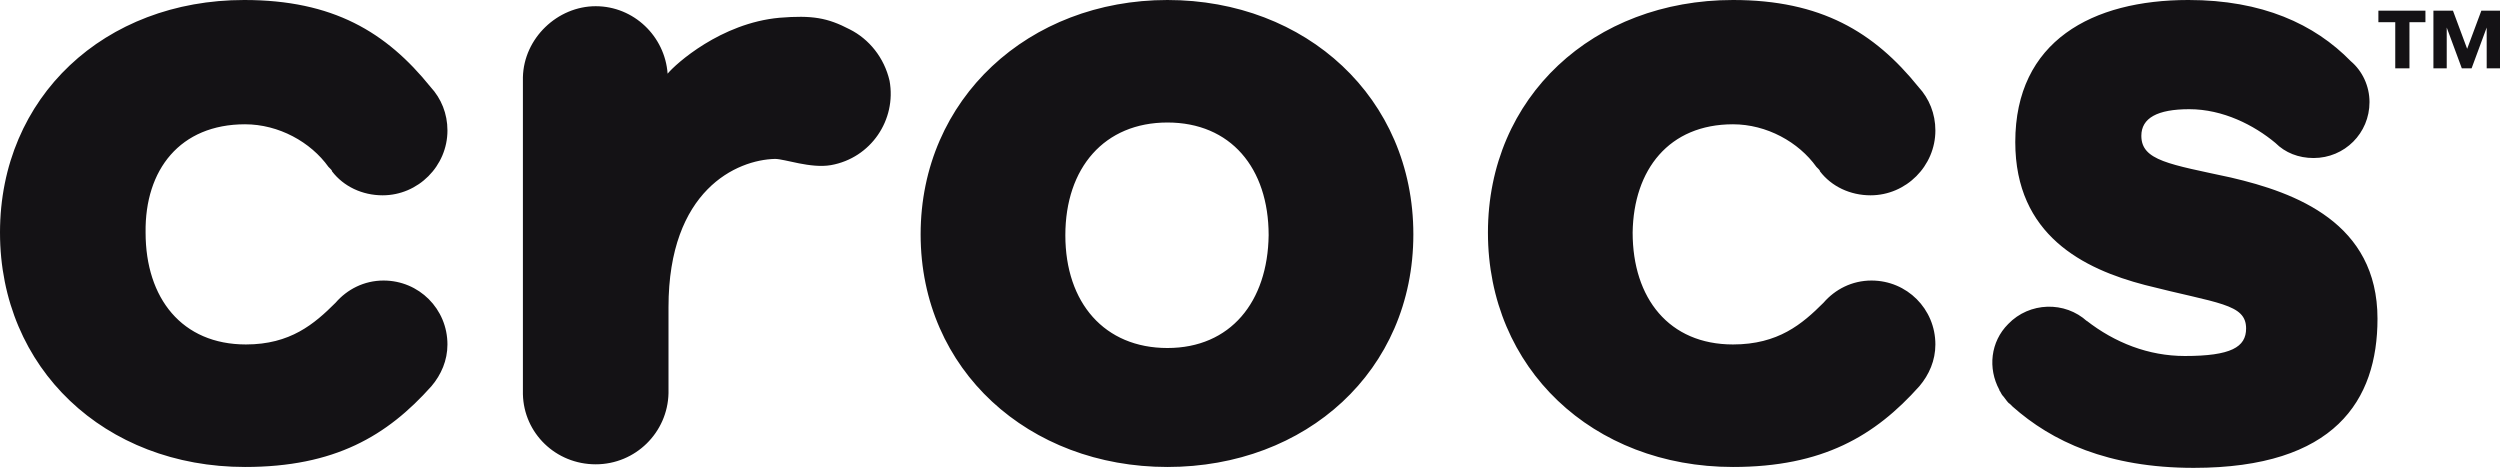 <?xml version="1.0" encoding="UTF-8"?>
<svg id="_レイヤー_2" data-name="レイヤー 2" xmlns="http://www.w3.org/2000/svg" viewBox="0 0 281.6 52.7">
  <defs>
    <style>
      .cls-1 {
        fill: #141215;
      }
    </style>
  </defs>
  <g id="_レイヤー_1-2" data-name="レイヤー 1">
    <path class="cls-1" d="m27.6,14c3.8,0,7.4,2,9.4,4.8l.2.2c.1.1.2.2.2.3,1.3,1.7,3.4,2.7,5.7,2.7,4,0,7.3-3.3,7.3-7.3,0-1.9-.7-3.6-1.9-4.9C43.5,3.6,37.5,0,27.5,0,11.8,0,0,10.9,0,26.2s11.8,26.4,27.6,26.4c10.1,0,16-3.5,21-9.1,1.1-1.3,1.8-2.9,1.8-4.7,0-4-3.2-7.2-7.2-7.2-2.2,0-4.1,1-5.4,2.5-2.4,2.4-5.1,4.7-10.1,4.7-7.2,0-11.3-5.2-11.3-12.6-.1-7.1,3.9-12.2,11.2-12.2M95.7,3.3c-2.5-1.3-4.2-1.6-7.9-1.3-6.6.6-11.7,5.2-12.6,6.3v.3-.3c-.3-4.2-3.8-7.6-8.1-7.6s-8.1,3.6-8.2,8v35.7c.1,4.4,3.7,7.9,8.2,7.9s8.1-3.6,8.2-8v-9.7c0-13.2,7.7-16.6,12-16.7,1.1,0,4,1.1,6.3.7,4.5-.8,7.4-5.1,6.6-9.5-.6-2.6-2.3-4.7-4.5-5.8m35.8,35.9c7.1,0,11.3-5.2,11.4-12.7,0-7.6-4.3-12.7-11.4-12.7s-11.5,5.1-11.5,12.7,4.4,12.7,11.5,12.7M131.5,0C147.1,0,159.2,11,159.2,26.4s-12.1,26.2-27.7,26.2-27.8-10.9-27.8-26.2S115.9,0,131.5,0m63.7,14c3.8,0,7.4,2,9.4,4.8l.2.2c.1.1.2.2.2.3,1.3,1.7,3.4,2.7,5.7,2.7,4,0,7.3-3.3,7.3-7.3,0-1.9-.7-3.6-1.9-4.9-5-6.2-11-9.8-20.9-9.8-15.7,0-27.6,10.9-27.6,26.2s11.8,26.4,27.6,26.4c10.1,0,16-3.5,21-9.1,1.1-1.3,1.8-2.9,1.8-4.7,0-4-3.2-7.2-7.2-7.2-2.2,0-4.1,1-5.4,2.5-2.4,2.4-5.1,4.7-10.2,4.7-7.2,0-11.3-5.2-11.3-12.6.1-7.1,4.1-12.2,11.3-12.2m56.1,6c7.3,1.7,16.5,5.1,16.5,15.9,0,9.2-4.8,16.8-20.7,16.8-9.7,0-16-3-20.4-6.9l-.3-.3c-.2-.1-.3-.3-.4-.4s-.2-.3-.3-.4c-.2-.2-.3-.4-.4-.6,0,0-.1-.1-.1-.2-1.3-2.4-1-5.4,1-7.4,2.4-2.5,6.4-2.6,8.9-.3l-.1-.1c3.2,2.5,7,4,11.1,4,5.2,0,6.9-1,6.9-3.1,0-2.8-3.2-2.8-11.4-4.9-6.9-1.8-14.6-5.6-14.6-16.1,0-11.4,8.7-16,19.5-16,8.3,0,14.2,2.7,18.3,6.9,1.3,1.1,2.1,2.8,2.1,4.6,0,3.5-2.8,6.3-6.3,6.3-1.7,0-3.2-.6-4.3-1.7-2.4-2-5.9-3.8-9.7-3.8-3.6,0-5.4,1-5.4,3,0,2.8,3.2,3.2,10.1,4.7m21.9-17.5v-1.3h-5.3v1.3h1.9v5.2h1.6V2.5h1.8Zm6.9,5.2V3.1l-1.7,4.6h-1.1l-1.7-4.6v4.6h-1.5V1.2h2.2l1.6,4.3,1.6-4.3h2.1v6.5h-1.5Z"/>
  </g>
</svg>